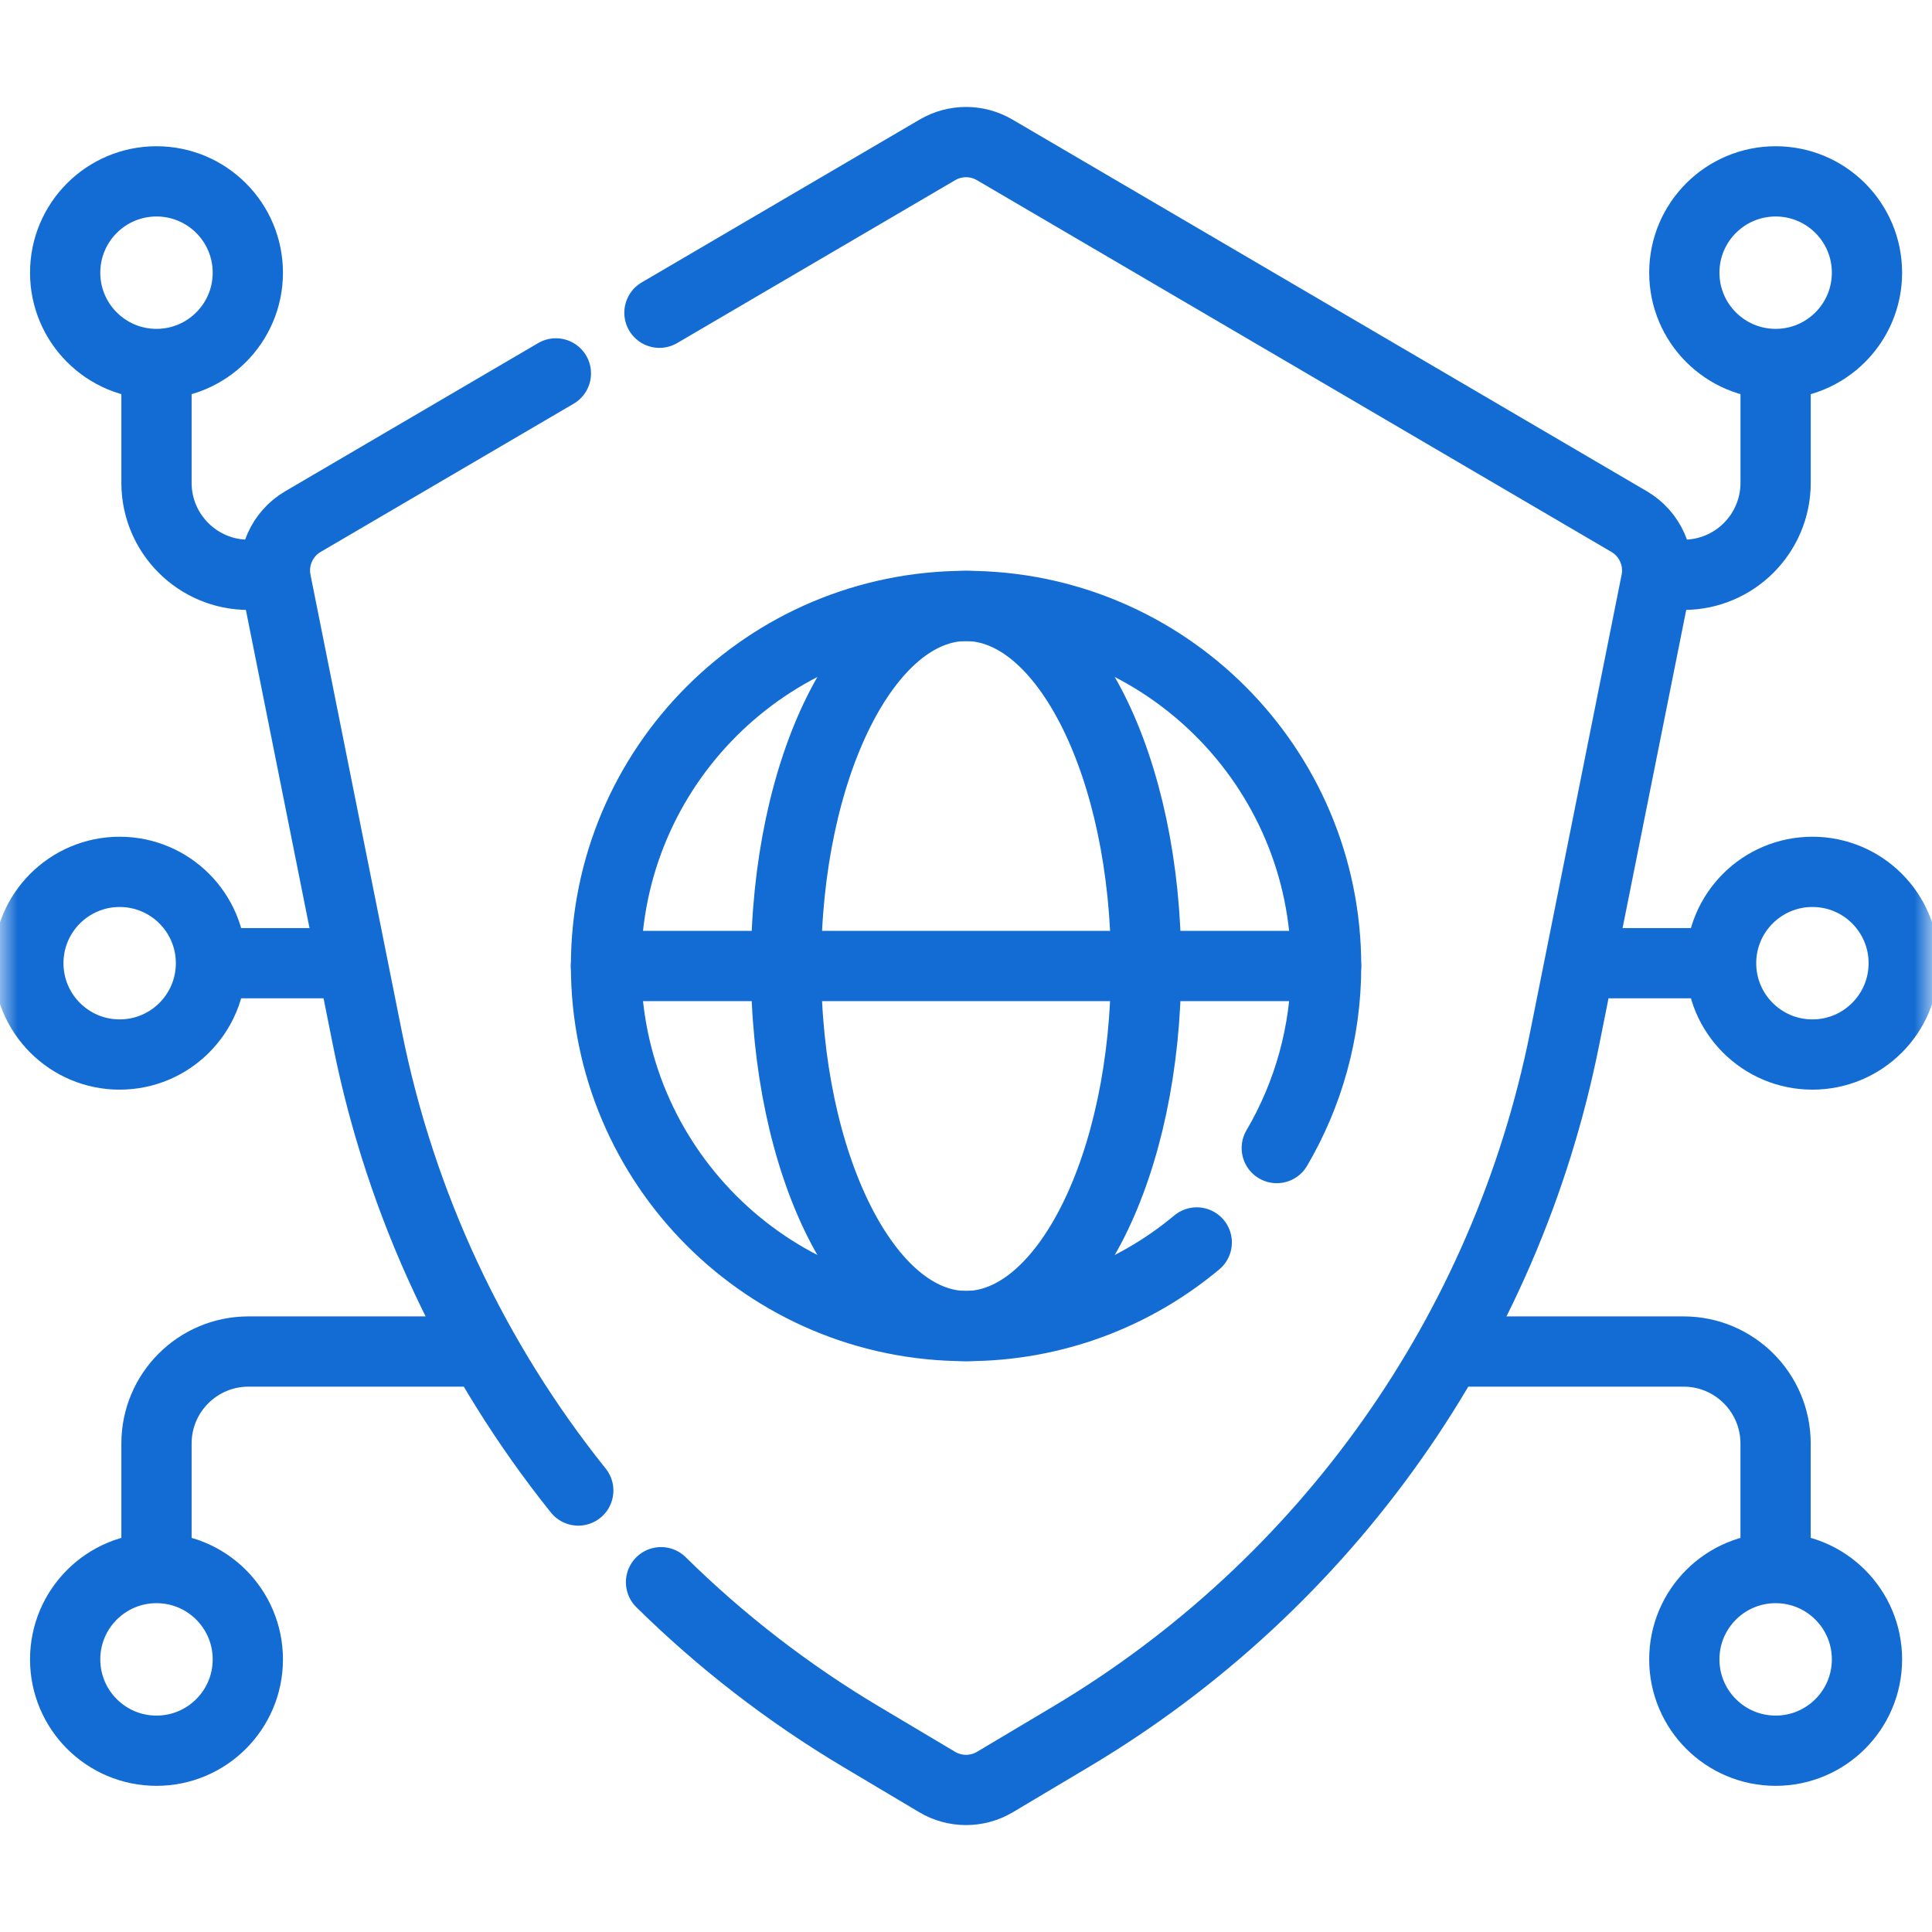 <svg width="55" height="55" viewBox="0 0 55 55" fill="none" xmlns="http://www.w3.org/2000/svg">
<mask id="mask0_899_5405" style="mask-type:luminance" maskUnits="userSpaceOnUse" x="0" y="0" width="55" height="55">
<path d="M54 54V1H1V54H54Z" fill="white" stroke="white" stroke-width="2"/>
</mask>
<g mask="url(#mask0_899_5405)">
<path d="M7.055 47.239C7.055 48.675 5.891 49.839 4.455 49.839C3.019 49.839 1.855 48.675 1.855 47.239C1.855 45.803 3.019 44.639 4.455 44.639C5.891 44.639 7.055 45.803 7.055 47.239Z" stroke="#136CD4" stroke-width="2" stroke-miterlimit="10" stroke-linecap="round" stroke-linejoin="round"/>
<path d="M53.149 47.239C53.149 48.675 51.985 49.839 50.549 49.839C49.113 49.839 47.949 48.675 47.949 47.239C47.949 45.803 49.113 44.639 50.549 44.639C51.985 44.639 53.149 45.803 53.149 47.239Z" stroke="#136CD4" stroke-width="2" stroke-miterlimit="10" stroke-linecap="round" stroke-linejoin="round"/>
<path d="M7.055 7.763C7.055 9.198 5.891 10.362 4.455 10.362C3.019 10.362 1.855 9.198 1.855 7.763C1.855 6.327 3.019 5.163 4.455 5.163C5.891 5.163 7.055 6.327 7.055 7.763Z" stroke="#136CD4" stroke-width="2" stroke-miterlimit="10" stroke-linecap="round" stroke-linejoin="round"/>
<path d="M53.149 7.763C53.149 9.198 51.985 10.362 50.549 10.362C49.113 10.362 47.949 9.198 47.949 7.763C47.949 6.327 49.113 5.163 50.549 5.163C51.985 5.163 53.149 6.327 53.149 7.763Z" stroke="#136CD4" stroke-width="2" stroke-miterlimit="10" stroke-linecap="round" stroke-linejoin="round"/>
<path d="M6.006 27.42C6.006 28.856 4.842 30.02 3.406 30.02C1.971 30.02 0.807 28.856 0.807 27.42C0.807 25.984 1.971 24.82 3.406 24.82C4.842 24.82 6.006 25.984 6.006 27.42Z" stroke="#136CD4" stroke-width="2" stroke-miterlimit="10" stroke-linecap="round" stroke-linejoin="round"/>
<path d="M54.195 27.42C54.195 28.856 53.032 30.02 51.596 30.02C50.16 30.02 48.996 28.856 48.996 27.42C48.996 25.984 50.16 24.82 51.596 24.82C53.032 24.82 54.195 25.984 54.195 27.42Z" stroke="#136CD4" stroke-width="2" stroke-miterlimit="10" stroke-linecap="round" stroke-linejoin="round"/>
<path d="M4.455 10.63V13.745C4.455 15.191 5.628 16.364 7.075 16.364H7.672" stroke="#136CD4" stroke-width="2" stroke-miterlimit="10" stroke-linecap="round" stroke-linejoin="round"/>
<path d="M45.088 27.42H48.888" stroke="#136CD4" stroke-width="2" stroke-miterlimit="10" stroke-linecap="round" stroke-linejoin="round"/>
<path d="M6.113 27.42H9.67" stroke="#136CD4" stroke-width="2" stroke-miterlimit="10" stroke-linecap="round" stroke-linejoin="round"/>
<path d="M13.433 38.475H7.075C5.628 38.475 4.455 39.648 4.455 41.094V44.424" stroke="#136CD4" stroke-width="2" stroke-miterlimit="10" stroke-linecap="round" stroke-linejoin="round"/>
<path d="M50.547 44.316V41.094C50.547 39.648 49.374 38.475 47.928 38.475H41.434" stroke="#136CD4" stroke-width="2" stroke-miterlimit="10" stroke-linecap="round" stroke-linejoin="round"/>
<path d="M47.258 16.364H47.929C49.375 16.364 50.548 15.191 50.548 13.745V10.523" stroke="#136CD4" stroke-width="2" stroke-miterlimit="10" stroke-linecap="round" stroke-linejoin="round"/>
<path d="M32.627 27.5C32.627 33.161 30.332 37.75 27.502 37.75C24.672 37.75 22.377 33.161 22.377 27.5C22.377 21.839 24.672 17.25 27.502 17.25C30.332 17.25 32.627 21.839 32.627 27.5Z" stroke="#136CD4" stroke-width="2" stroke-miterlimit="10" stroke-linecap="round" stroke-linejoin="round"/>
<path d="M37.75 27.5H17.25" stroke="#136CD4" stroke-width="2" stroke-miterlimit="10" stroke-linecap="round" stroke-linejoin="round"/>
<path d="M34.069 35.37C32.29 36.856 30 37.75 27.502 37.75C21.841 37.75 17.252 33.161 17.252 27.5C17.252 21.839 21.841 17.25 27.502 17.25C33.163 17.25 37.752 21.839 37.752 27.5C37.752 29.391 37.24 31.162 36.347 32.683" stroke="#136CD4" stroke-width="2" stroke-miterlimit="10" stroke-linecap="round" stroke-linejoin="round"/>
<path d="M18.818 45.042C20.518 46.718 22.427 48.198 24.515 49.442L26.677 50.729C27.185 51.032 27.818 51.032 28.326 50.729L30.487 49.442C37.772 45.103 42.879 37.882 44.542 29.567L47.145 16.556C47.28 15.883 46.972 15.197 46.38 14.85L28.316 4.266C27.813 3.971 27.19 3.971 26.687 4.266L18.773 8.903" stroke="#136CD4" stroke-width="2" stroke-miterlimit="10" stroke-linecap="round" stroke-linejoin="round"/>
<path d="M15.825 10.63L8.623 14.849C8.03 15.197 7.723 15.882 7.858 16.556L10.46 29.567C11.412 34.325 13.492 38.725 16.462 42.432" stroke="#136CD4" stroke-width="2" stroke-miterlimit="10" stroke-linecap="round" stroke-linejoin="round"/>
</g>
</svg>
